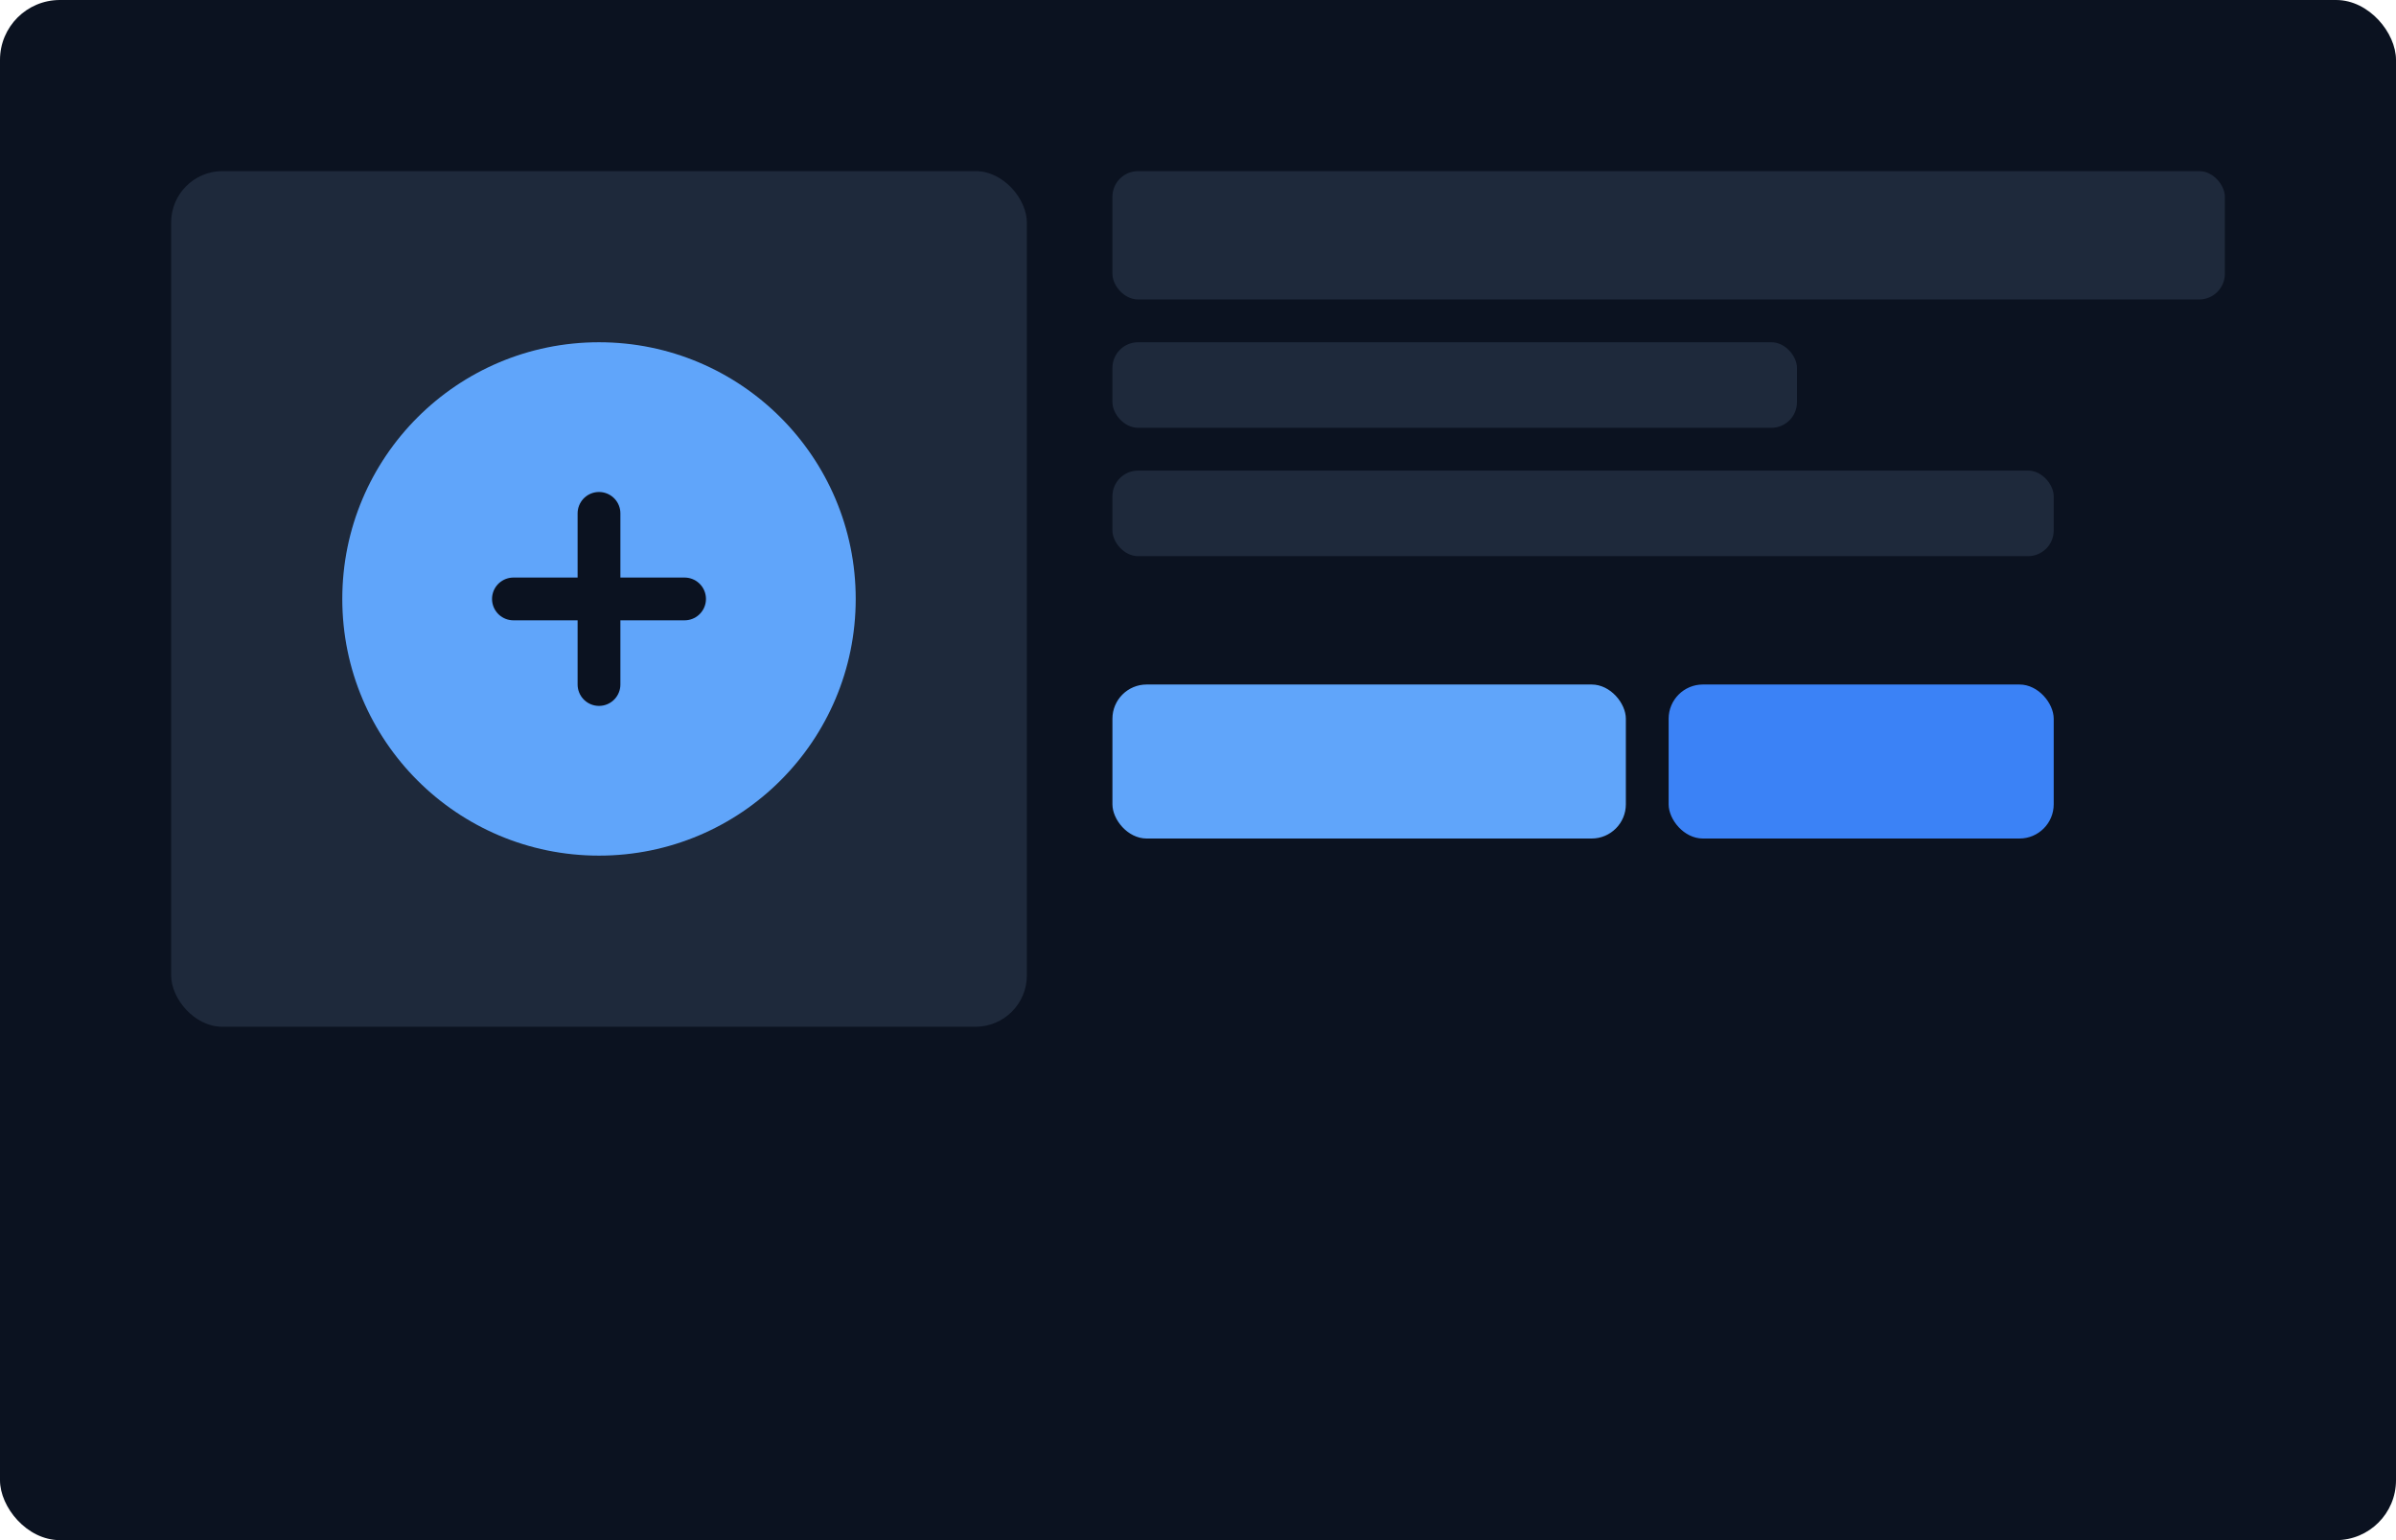 <svg xmlns="http://www.w3.org/2000/svg" width="560" height="360" viewBox="0 0 560 360" role="img" aria-label="E‑commerce">
  <rect width="560" height="360" rx="14" fill="#0b1220"/>
  <rect x="40" y="40" width="200" height="200" rx="12" fill="#1e293b"/>
  <rect x="260" y="40" width="260" height="30" rx="6" fill="#1e293b"/>
  <rect x="260" y="80" width="160" height="20" rx="6" fill="#1e293b"/>
  <rect x="260" y="110" width="220" height="20" rx="6" fill="#1e293b"/>
  <rect x="260" y="160" width="120" height="36" rx="8" fill="#60a5fa"/>
  <rect x="390" y="160" width="90" height="36" rx="8" fill="#3b82f6"/>
  <circle cx="140" cy="140" r="60" fill="#60a5fa"/>
  <path d="M120 140h40" stroke="#0b1220" stroke-width="10" stroke-linecap="round"/>
  <path d="M140 120v40" stroke="#0b1220" stroke-width="10" stroke-linecap="round"/>
</svg>


